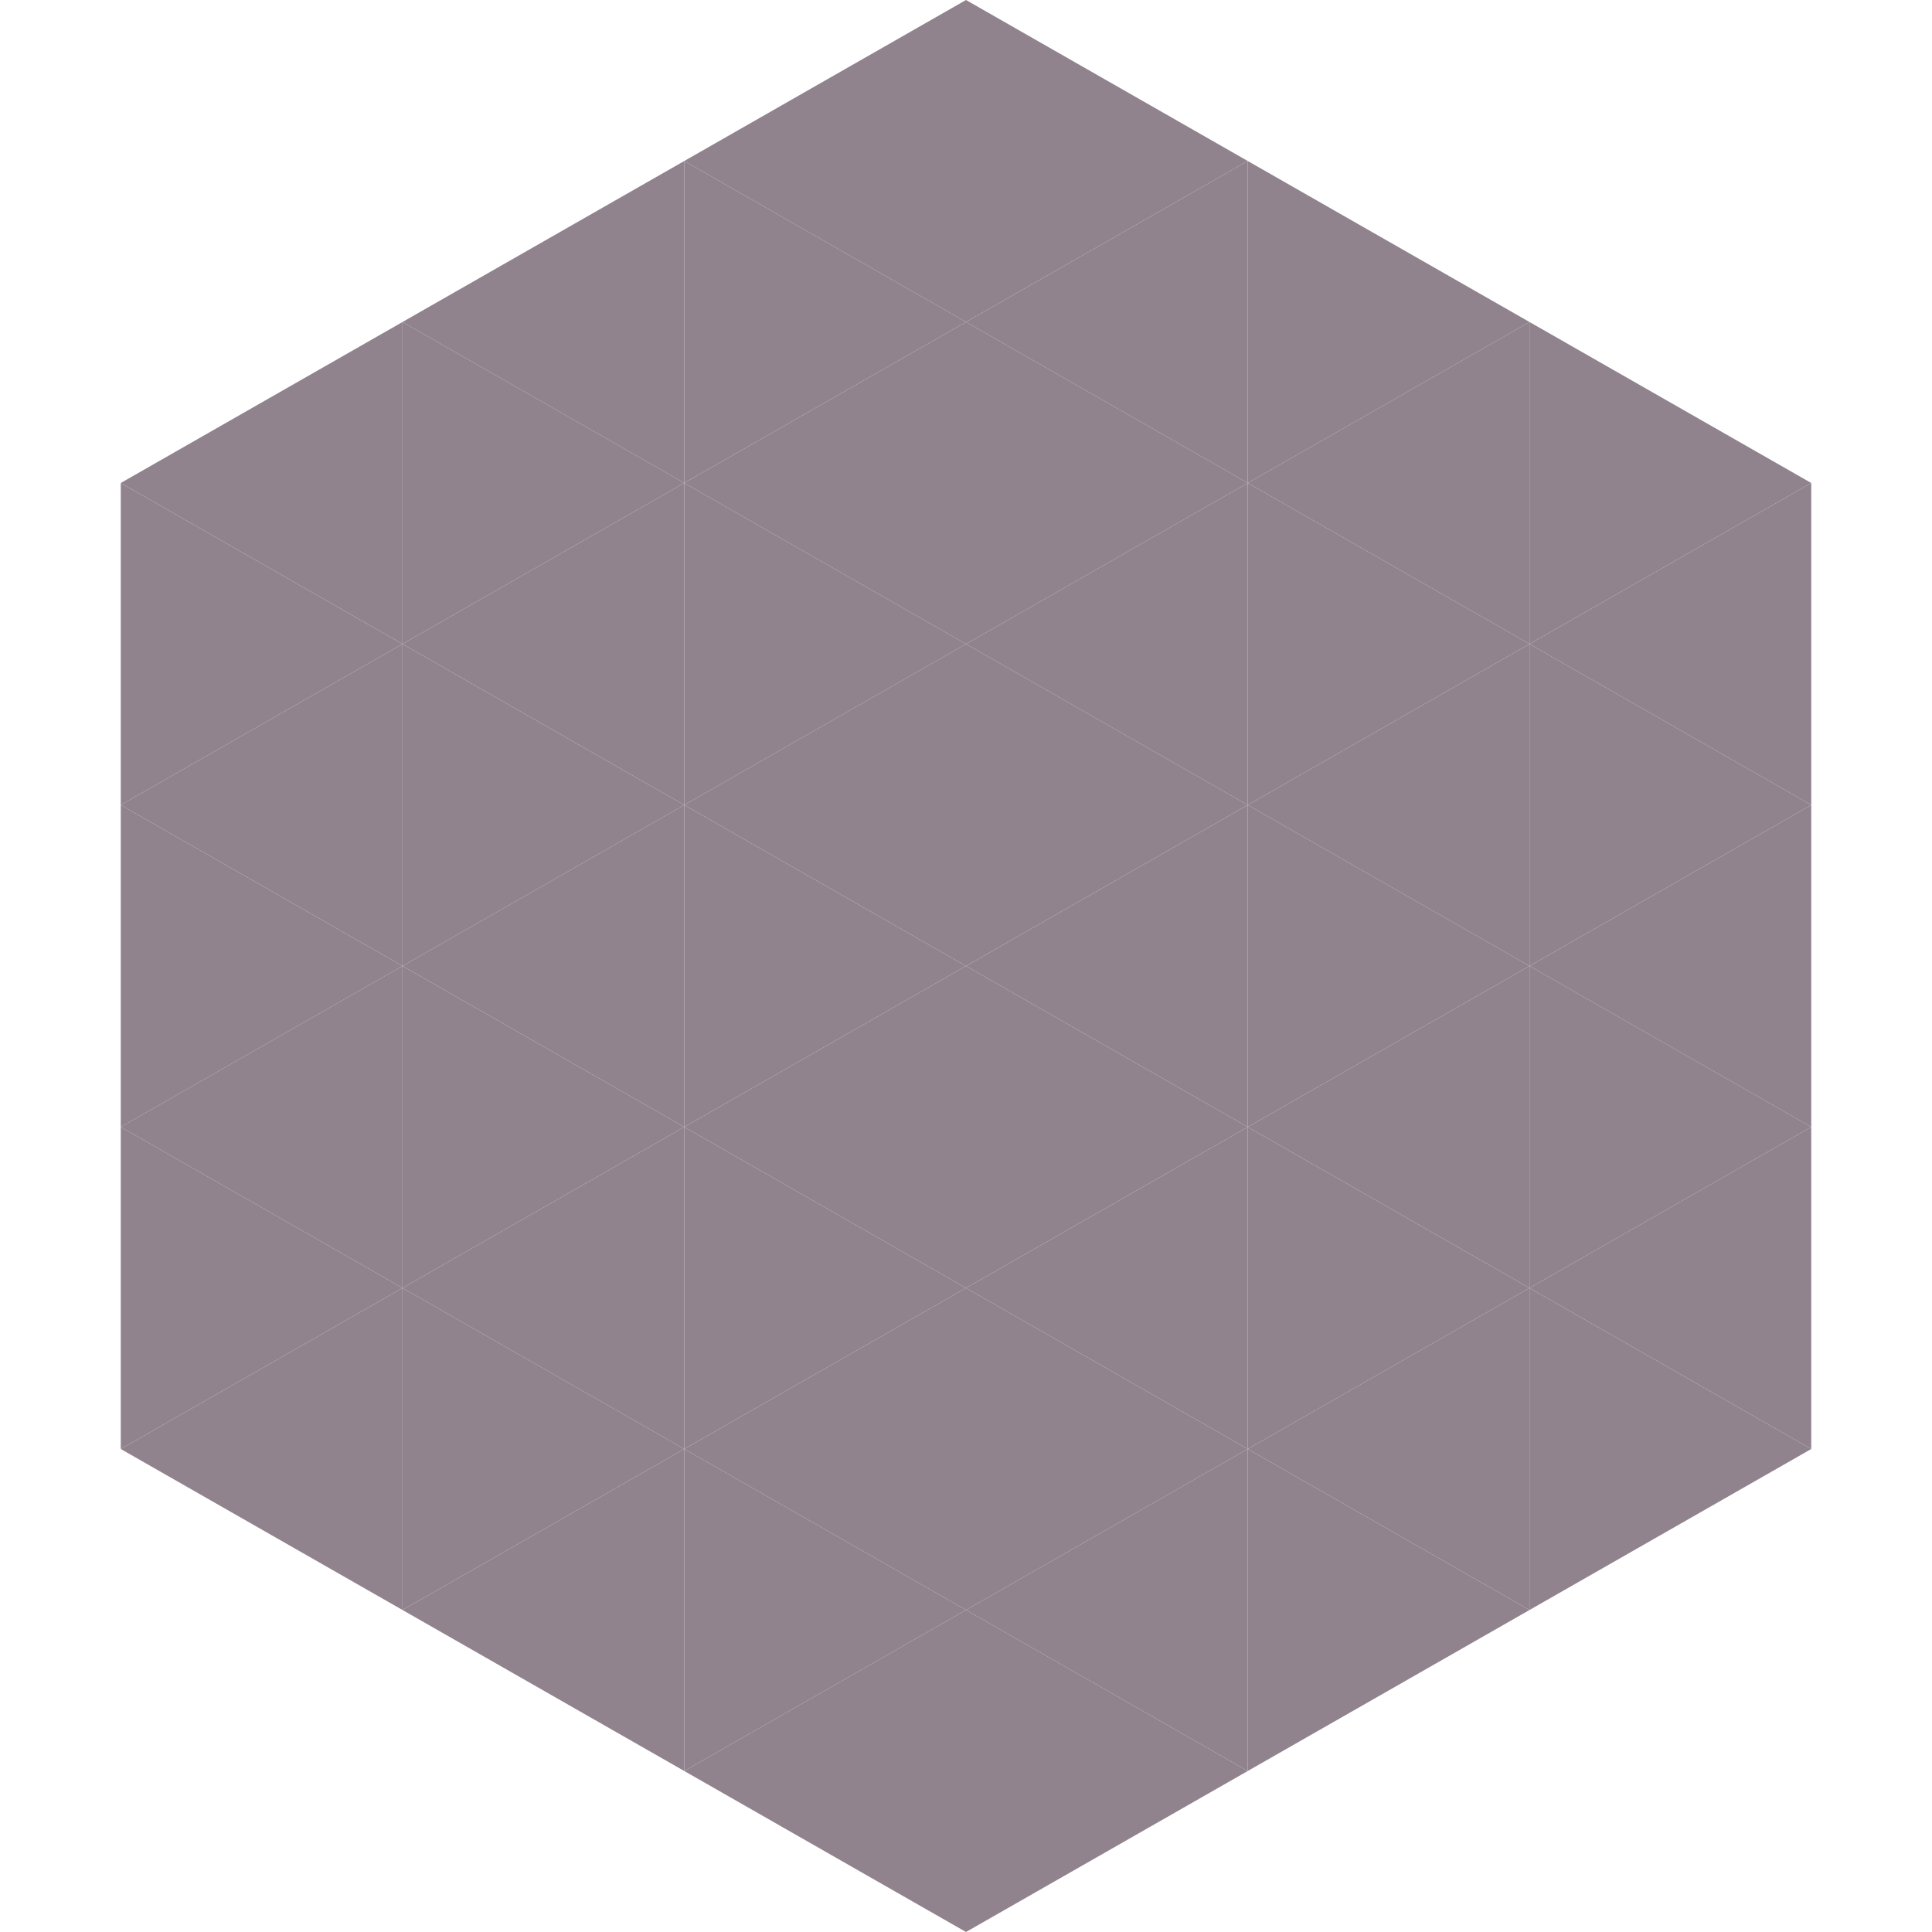 <?xml version="1.0"?>
<!-- Generated by SVGo -->
<svg width="240" height="240"
     xmlns="http://www.w3.org/2000/svg"
     xmlns:xlink="http://www.w3.org/1999/xlink">
<polygon points="50,40 15,60 50,80" style="fill:rgb(144,131,142)" />
<polygon points="190,40 225,60 190,80" style="fill:rgb(144,131,142)" />
<polygon points="15,60 50,80 15,100" style="fill:rgb(144,131,142)" />
<polygon points="225,60 190,80 225,100" style="fill:rgb(144,131,142)" />
<polygon points="50,80 15,100 50,120" style="fill:rgb(144,131,142)" />
<polygon points="190,80 225,100 190,120" style="fill:rgb(144,131,142)" />
<polygon points="15,100 50,120 15,140" style="fill:rgb(144,131,142)" />
<polygon points="225,100 190,120 225,140" style="fill:rgb(144,131,142)" />
<polygon points="50,120 15,140 50,160" style="fill:rgb(144,131,142)" />
<polygon points="190,120 225,140 190,160" style="fill:rgb(144,131,142)" />
<polygon points="15,140 50,160 15,180" style="fill:rgb(144,131,142)" />
<polygon points="225,140 190,160 225,180" style="fill:rgb(144,131,142)" />
<polygon points="50,160 15,180 50,200" style="fill:rgb(144,131,142)" />
<polygon points="190,160 225,180 190,200" style="fill:rgb(144,131,142)" />
<polygon points="15,180 50,200 15,220" style="fill:rgb(255,255,255); fill-opacity:0" />
<polygon points="225,180 190,200 225,220" style="fill:rgb(255,255,255); fill-opacity:0" />
<polygon points="50,0 85,20 50,40" style="fill:rgb(255,255,255); fill-opacity:0" />
<polygon points="190,0 155,20 190,40" style="fill:rgb(255,255,255); fill-opacity:0" />
<polygon points="85,20 50,40 85,60" style="fill:rgb(144,131,142)" />
<polygon points="155,20 190,40 155,60" style="fill:rgb(144,131,142)" />
<polygon points="50,40 85,60 50,80" style="fill:rgb(144,131,142)" />
<polygon points="190,40 155,60 190,80" style="fill:rgb(144,131,142)" />
<polygon points="85,60 50,80 85,100" style="fill:rgb(144,131,142)" />
<polygon points="155,60 190,80 155,100" style="fill:rgb(144,131,142)" />
<polygon points="50,80 85,100 50,120" style="fill:rgb(144,131,142)" />
<polygon points="190,80 155,100 190,120" style="fill:rgb(144,131,142)" />
<polygon points="85,100 50,120 85,140" style="fill:rgb(144,131,142)" />
<polygon points="155,100 190,120 155,140" style="fill:rgb(144,131,142)" />
<polygon points="50,120 85,140 50,160" style="fill:rgb(144,131,142)" />
<polygon points="190,120 155,140 190,160" style="fill:rgb(144,131,142)" />
<polygon points="85,140 50,160 85,180" style="fill:rgb(144,131,142)" />
<polygon points="155,140 190,160 155,180" style="fill:rgb(144,131,142)" />
<polygon points="50,160 85,180 50,200" style="fill:rgb(144,131,142)" />
<polygon points="190,160 155,180 190,200" style="fill:rgb(144,131,142)" />
<polygon points="85,180 50,200 85,220" style="fill:rgb(144,131,142)" />
<polygon points="155,180 190,200 155,220" style="fill:rgb(144,131,142)" />
<polygon points="120,0 85,20 120,40" style="fill:rgb(144,131,142)" />
<polygon points="120,0 155,20 120,40" style="fill:rgb(144,131,142)" />
<polygon points="85,20 120,40 85,60" style="fill:rgb(144,131,142)" />
<polygon points="155,20 120,40 155,60" style="fill:rgb(144,131,142)" />
<polygon points="120,40 85,60 120,80" style="fill:rgb(144,131,142)" />
<polygon points="120,40 155,60 120,80" style="fill:rgb(144,131,142)" />
<polygon points="85,60 120,80 85,100" style="fill:rgb(144,131,142)" />
<polygon points="155,60 120,80 155,100" style="fill:rgb(144,131,142)" />
<polygon points="120,80 85,100 120,120" style="fill:rgb(144,131,142)" />
<polygon points="120,80 155,100 120,120" style="fill:rgb(144,131,142)" />
<polygon points="85,100 120,120 85,140" style="fill:rgb(144,131,142)" />
<polygon points="155,100 120,120 155,140" style="fill:rgb(144,131,142)" />
<polygon points="120,120 85,140 120,160" style="fill:rgb(144,131,142)" />
<polygon points="120,120 155,140 120,160" style="fill:rgb(144,131,142)" />
<polygon points="85,140 120,160 85,180" style="fill:rgb(144,131,142)" />
<polygon points="155,140 120,160 155,180" style="fill:rgb(144,131,142)" />
<polygon points="120,160 85,180 120,200" style="fill:rgb(144,131,142)" />
<polygon points="120,160 155,180 120,200" style="fill:rgb(144,131,142)" />
<polygon points="85,180 120,200 85,220" style="fill:rgb(144,131,142)" />
<polygon points="155,180 120,200 155,220" style="fill:rgb(144,131,142)" />
<polygon points="120,200 85,220 120,240" style="fill:rgb(144,131,142)" />
<polygon points="120,200 155,220 120,240" style="fill:rgb(144,131,142)" />
<polygon points="85,220 120,240 85,260" style="fill:rgb(255,255,255); fill-opacity:0" />
<polygon points="155,220 120,240 155,260" style="fill:rgb(255,255,255); fill-opacity:0" />
</svg>
